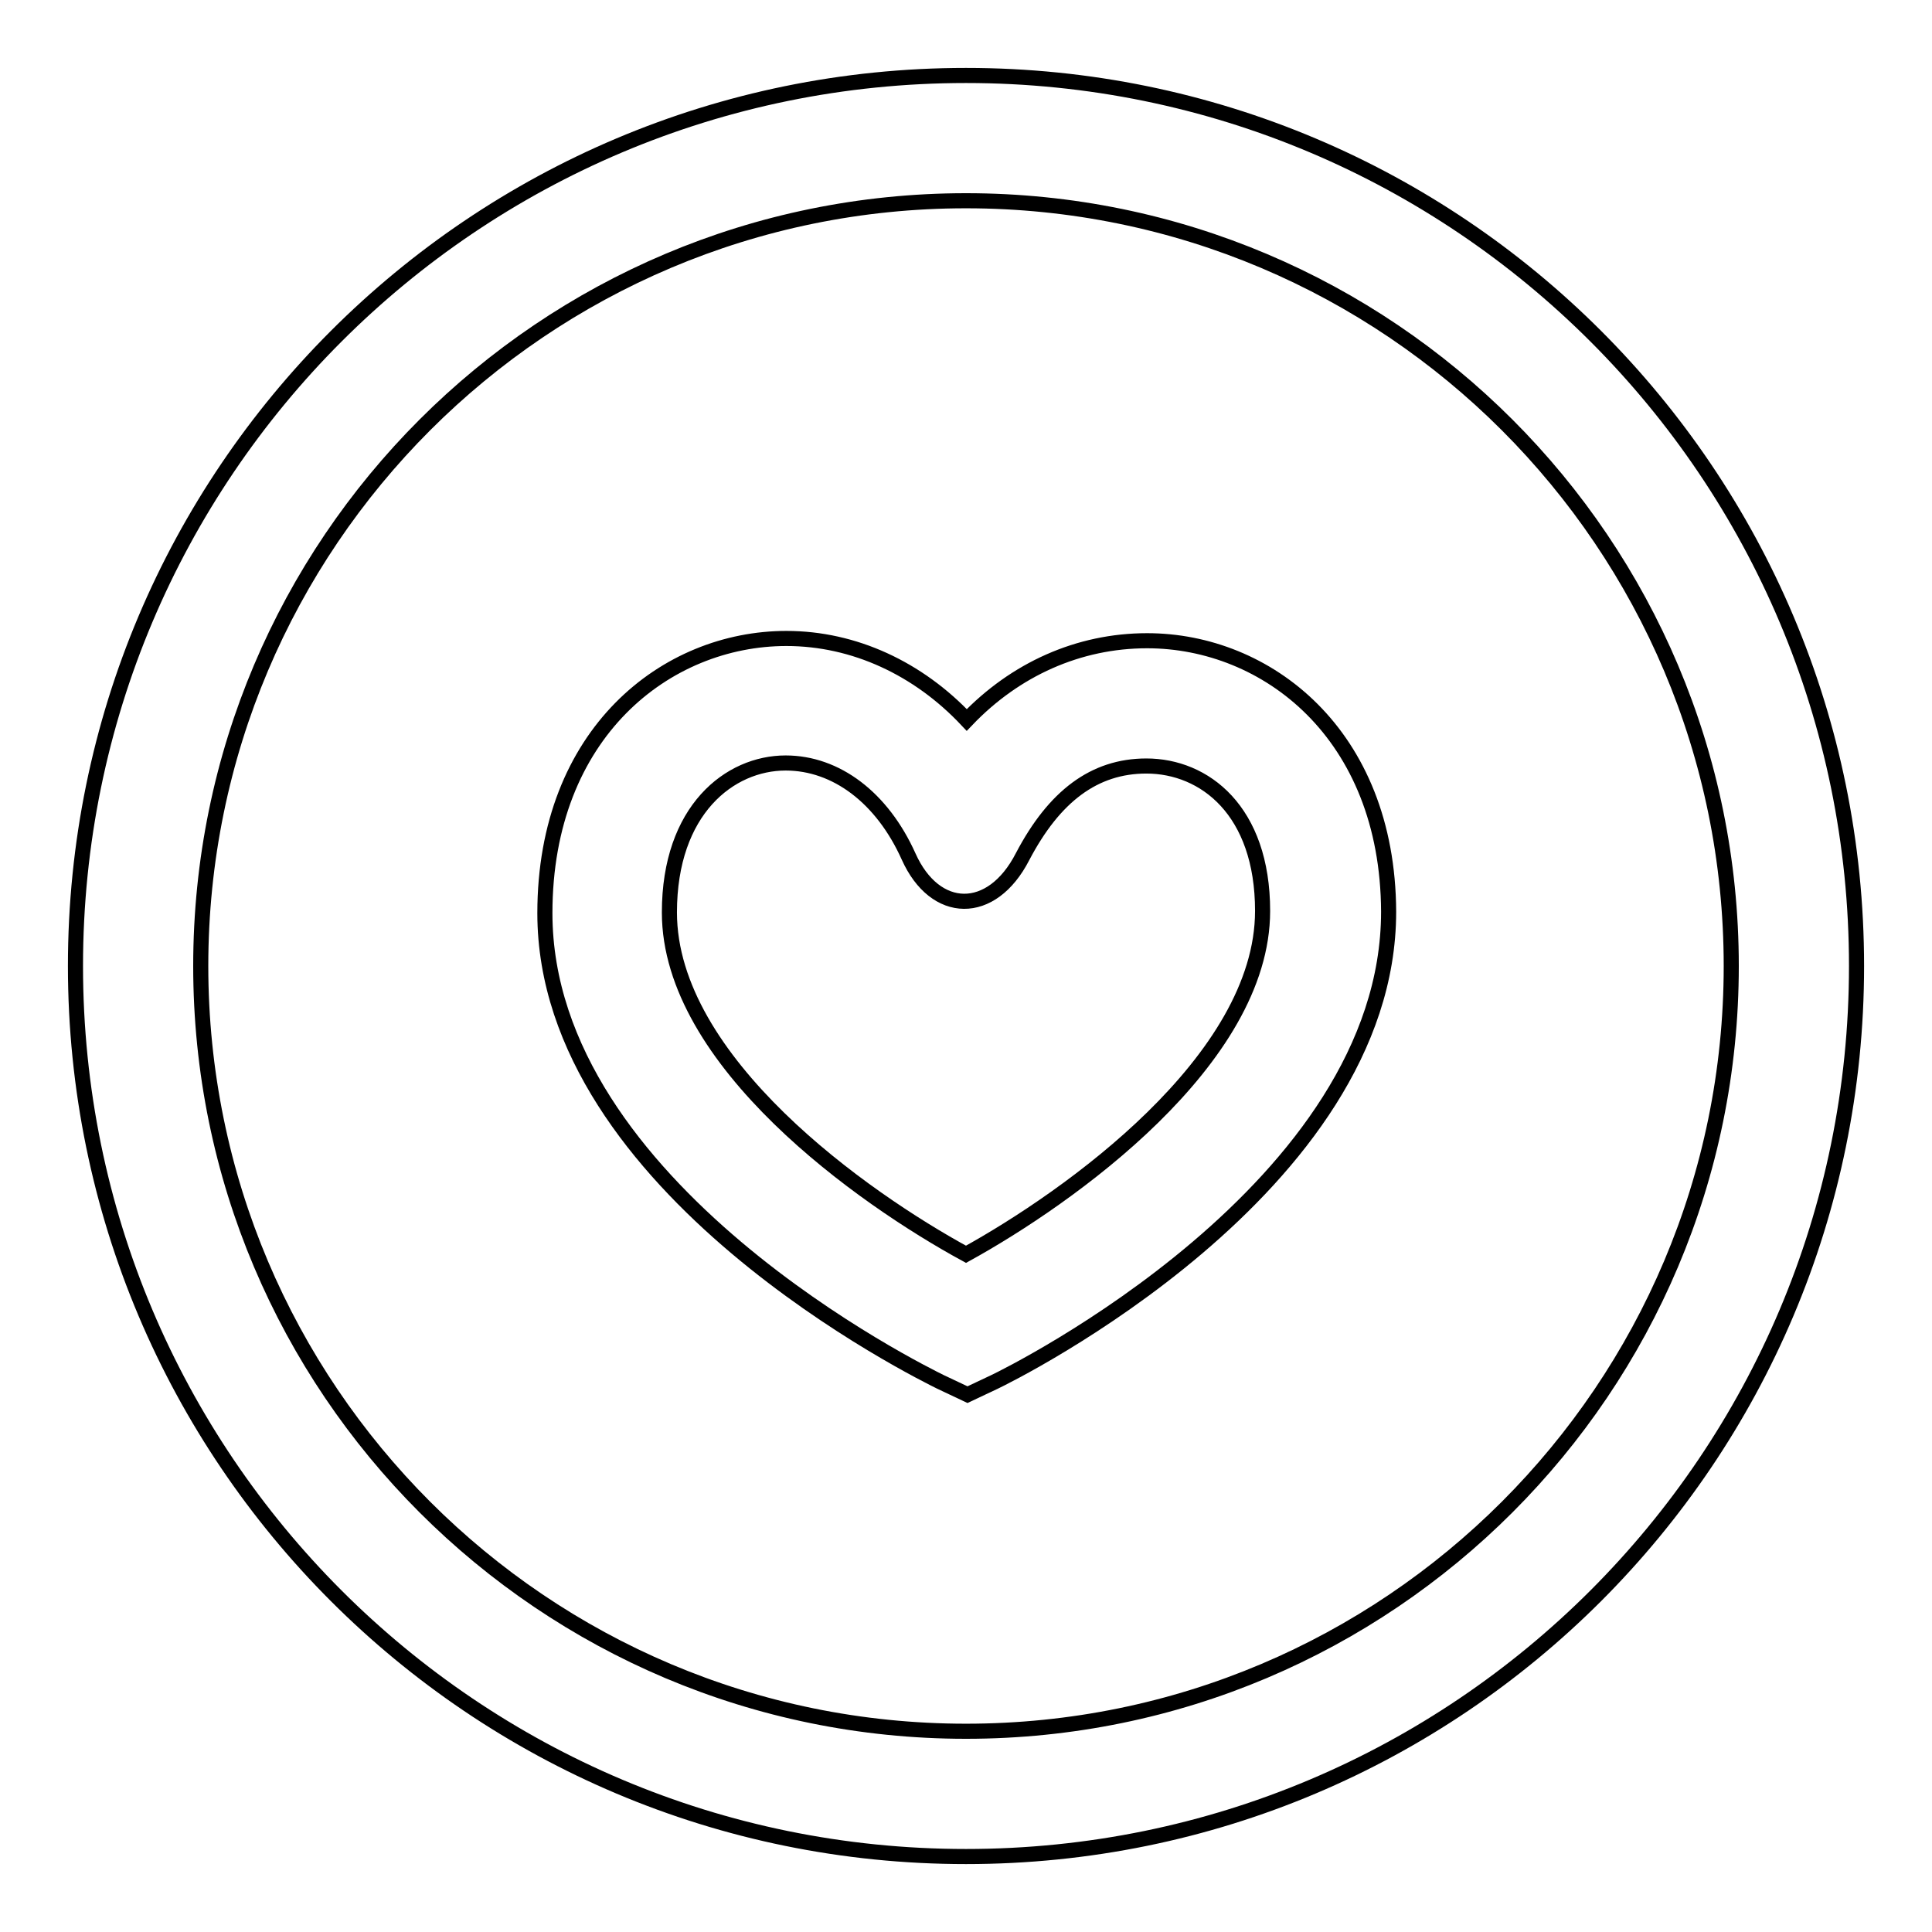<?xml version="1.0" encoding="utf-8"?>
<!-- Svg Vector Icons : http://www.onlinewebfonts.com/icon -->
<!DOCTYPE svg PUBLIC "-//W3C//DTD SVG 1.1//EN" "http://www.w3.org/Graphics/SVG/1.1/DTD/svg11.dtd">
<svg version="1.1" xmlns="http://www.w3.org/2000/svg" xmlns:xlink="http://www.w3.org/1999/xlink" x="0px" y="0px" viewBox="0 0 256 256" enable-background="new 0 0 256 256" xml:space="preserve">
<g><g><path stroke-width="2" fill-opacity="0" stroke="#000000"  d="M152,84.9c-9.1,0-17.5,3.8-23.9,10.5c-6.4-6.8-14.9-10.8-23.9-10.8c-15.9,0-32,12.5-32,36.4c0,36.5,50.2,61,52.4,62.1l3.6,1.7l3.6-1.7c2.1-1,52.2-25.7,52.2-62.3C183.9,97.2,167.8,84.9,152,84.9z M128,166.2c-13.6-7.4-39.3-25.5-39.3-45.3c0-13.6,8-19.8,15.4-19.8c6.7,0,12.8,4.6,16.3,12.4c3.5,7.8,11,8,15.1,0c4.2-8,9.5-12,16.4-12c7.7,0,15.4,5.9,15.4,19.2C167.3,140.5,141.6,158.7,128,166.2z"/><path stroke-width="2" fill-opacity="0" stroke="#000000"  d="M128,10C62.8,10,10,62.8,10,128c0,65.2,52.8,118,118,118c65.2,0,118-52.8,118-118C246,62.8,193.2,10,128,10z M128,229.4C72,229.4,26.6,184,26.6,128S72,26.6,128,26.6S229.4,72,229.4,128S184,229.4,128,229.4z"/></g></g>
</svg>